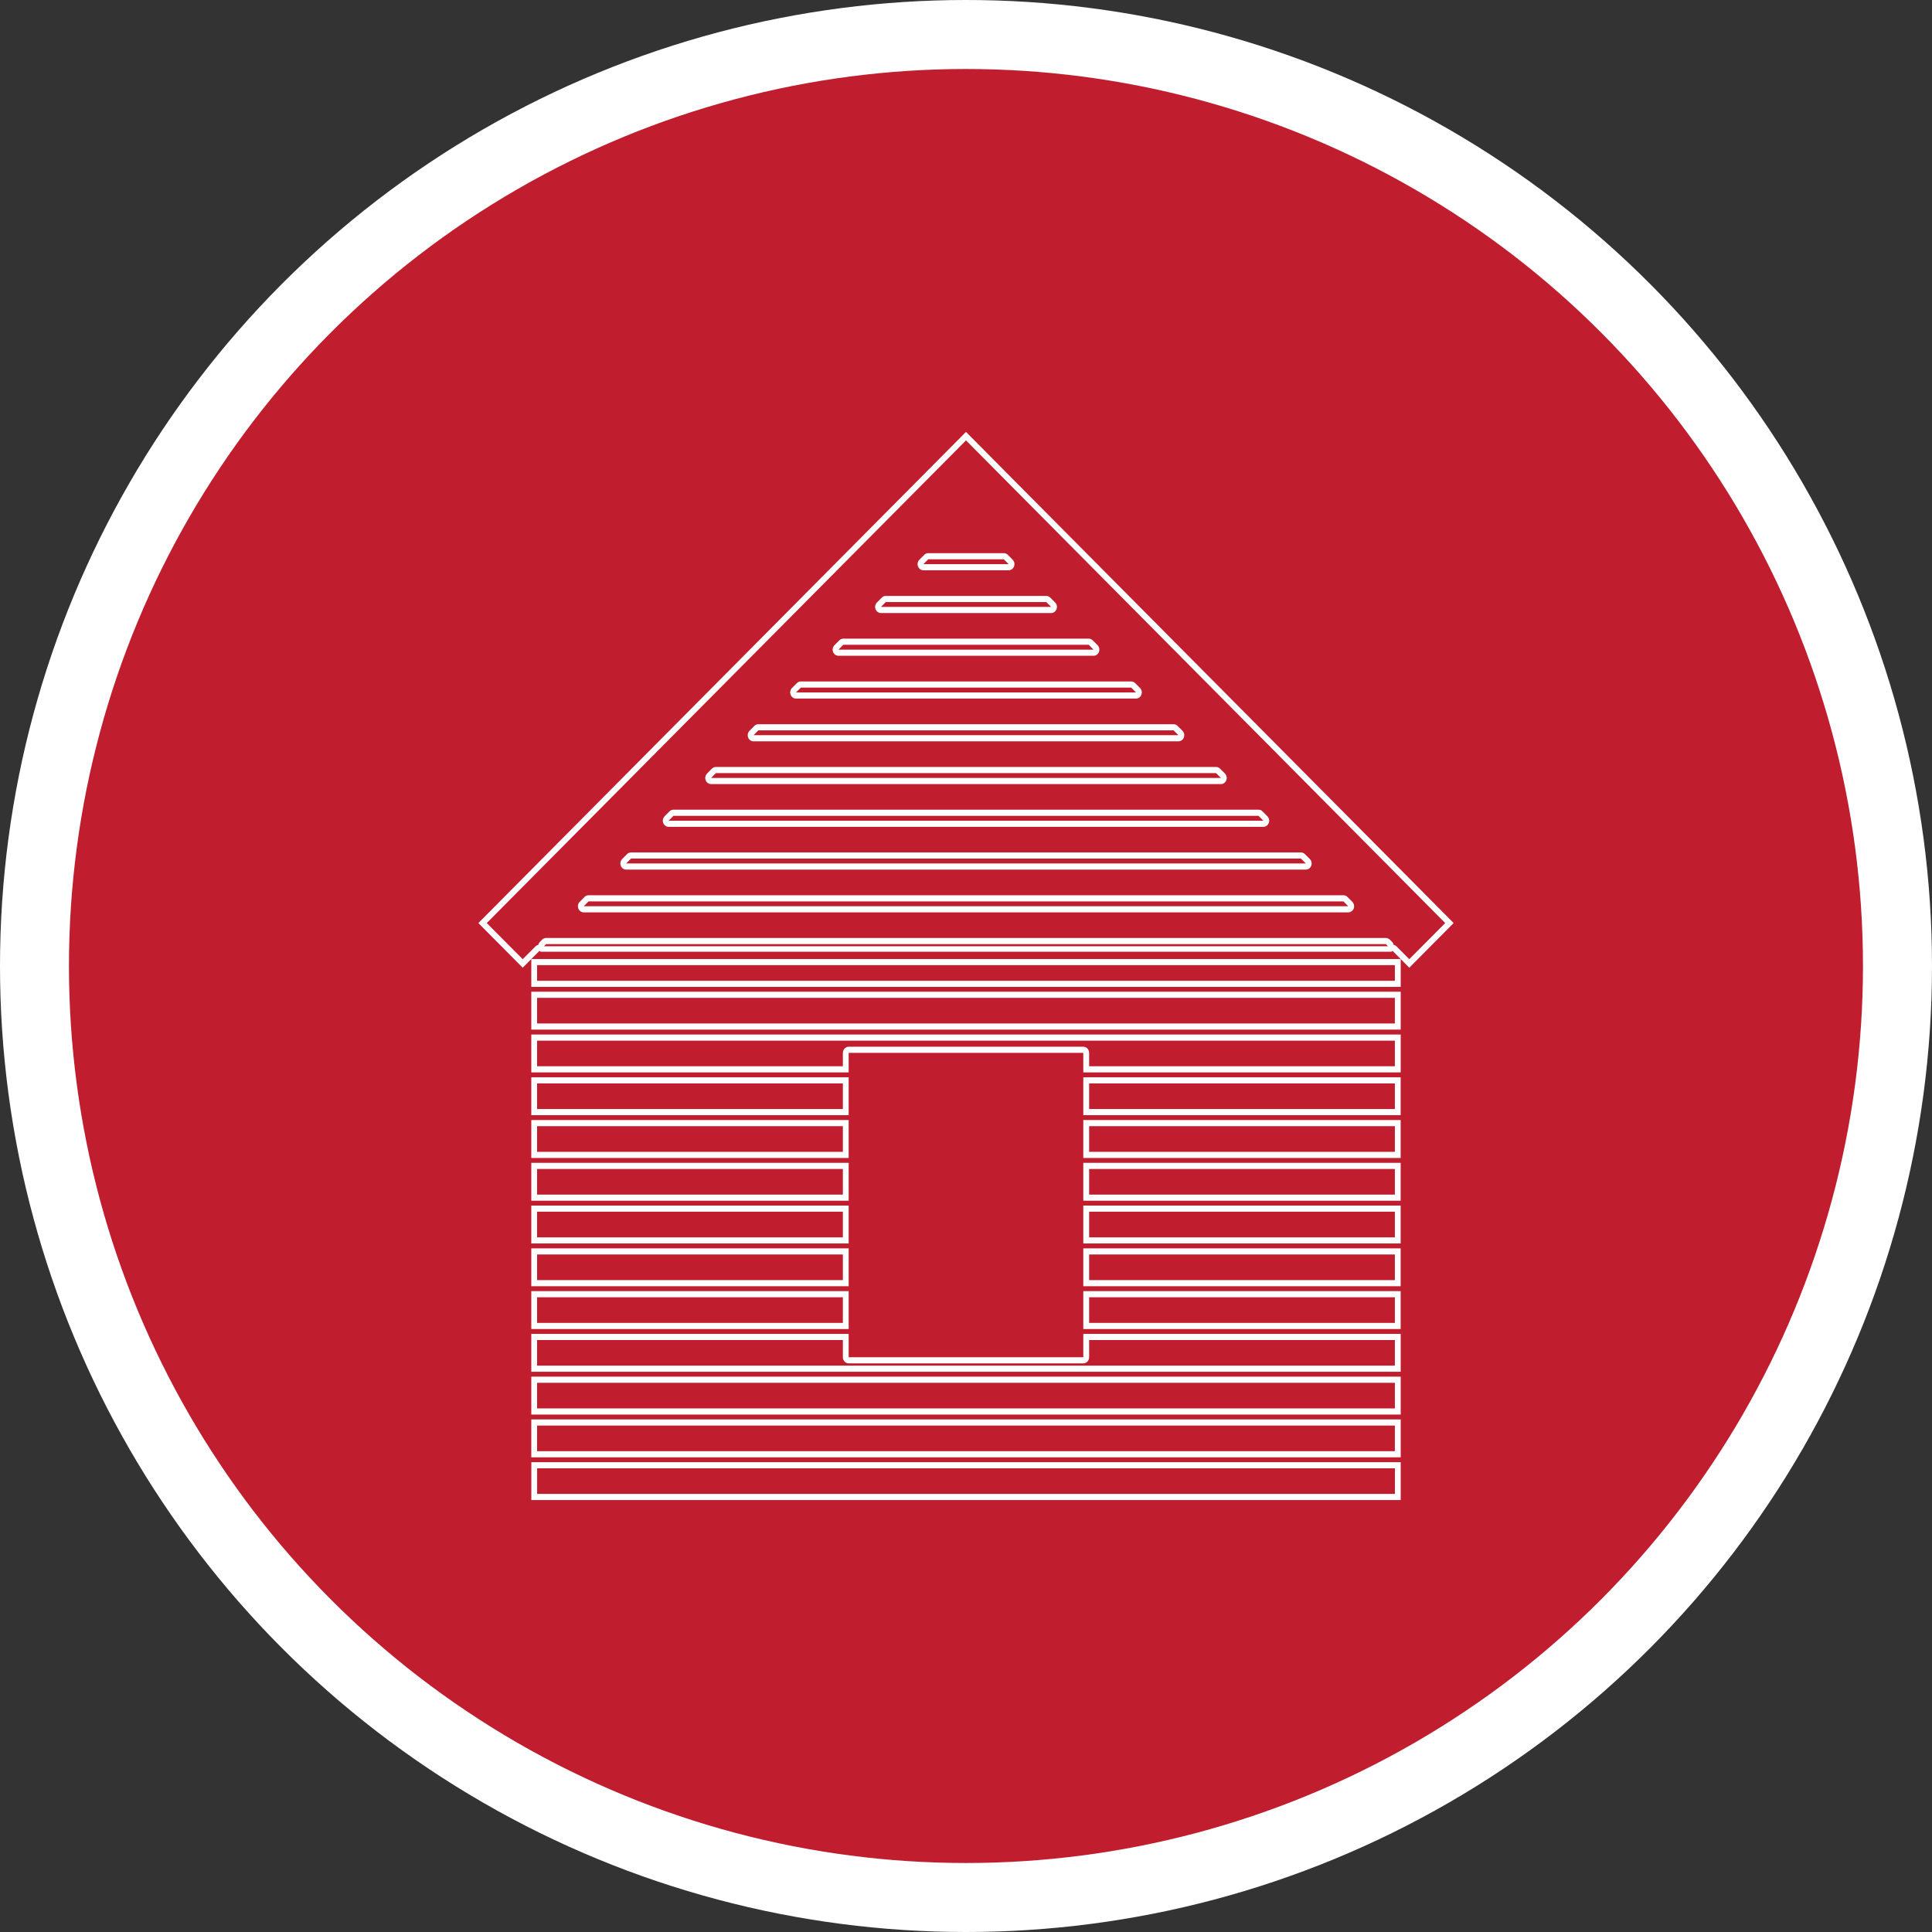<svg width="52" height="52" viewBox="0 0 52 52" fill="none" xmlns="http://www.w3.org/2000/svg">
<rect x="0" y="0" width="52" height="52" fill="#333333" stroke="none"/>
<circle cx="26" cy="26" r="26" fill="white"/>
<circle cx="25.999" cy="26" r="22.643" fill="#C01E2E" stroke="#C01E2E" stroke-width="3"/>
<path d="M29.433 17.486H22.567L22.698 17.354H29.303L29.433 17.486ZM22.59 17.235L22.459 17.366C22.413 17.413 22.399 17.485 22.422 17.547C22.446 17.61 22.504 17.65 22.567 17.65H29.433C29.497 17.65 29.555 17.61 29.578 17.547C29.602 17.485 29.588 17.413 29.542 17.366L29.411 17.235C29.382 17.206 29.343 17.189 29.303 17.189H22.698C22.658 17.189 22.619 17.206 22.59 17.235Z" fill="white"/>
<path d="M32.861 20.939H19.139L19.269 20.808H32.73L32.861 20.939ZM19.161 20.688L19.031 20.82C18.985 20.866 18.97 20.938 18.994 21C19.017 21.063 19.075 21.104 19.139 21.104H32.861C32.924 21.104 32.982 21.063 33.006 21C33.03 20.938 33.015 20.866 32.969 20.82L32.838 20.688C32.809 20.659 32.771 20.643 32.73 20.643H19.269C19.229 20.643 19.19 20.659 19.161 20.688Z" fill="white"/>
<path d="M34.004 22.089H17.996L18.126 21.958H33.873L34.004 22.089ZM18.018 21.839L17.888 21.97C17.842 22.017 17.827 22.088 17.851 22.15C17.875 22.213 17.932 22.254 17.996 22.254H34.004C34.068 22.254 34.125 22.213 34.149 22.15C34.173 22.088 34.158 22.016 34.112 21.97L33.981 21.838C33.952 21.809 33.914 21.793 33.873 21.793H18.126C18.086 21.793 18.047 21.809 18.018 21.839Z" fill="white"/>
<path d="M30.576 18.637H21.425L21.556 18.506H30.446L30.576 18.637ZM21.448 18.386L21.317 18.517C21.271 18.564 21.256 18.636 21.28 18.698C21.303 18.761 21.361 18.802 21.425 18.802H30.576C30.64 18.802 30.698 18.761 30.721 18.698C30.745 18.636 30.73 18.564 30.684 18.518L30.554 18.387C30.524 18.357 30.486 18.341 30.446 18.341H21.556C21.516 18.341 21.477 18.357 21.448 18.386Z" fill="white"/>
<path d="M28.291 16.335H23.711L23.842 16.204H28.161L28.291 16.335ZM23.733 16.085L23.603 16.216C23.557 16.262 23.542 16.334 23.566 16.396C23.59 16.459 23.647 16.5 23.711 16.5H28.291C28.355 16.5 28.413 16.459 28.436 16.396C28.46 16.334 28.446 16.262 28.399 16.216L28.269 16.085C28.239 16.055 28.201 16.039 28.161 16.039H23.842C23.801 16.039 23.763 16.055 23.733 16.085Z" fill="white"/>
<path d="M37.931 25.817L37.808 25.693L37.59 25.474C37.568 25.452 37.541 25.437 37.511 25.431C37.505 25.401 37.489 25.372 37.467 25.35L37.409 25.292C37.38 25.263 37.342 25.246 37.301 25.246H14.698C14.658 25.246 14.619 25.263 14.59 25.292L14.533 25.35C14.51 25.373 14.495 25.401 14.489 25.431C14.46 25.437 14.433 25.451 14.411 25.474L14.192 25.693L14.069 25.817L13.101 24.844L26 11.853L38.898 24.844L37.931 25.817ZM14.641 25.469L14.698 25.411H37.301L37.359 25.469H14.641ZM12.875 24.844L14.069 26.046L14.3 25.812L14.518 25.593C14.531 25.607 14.549 25.616 14.568 25.616H37.432C37.452 25.616 37.469 25.607 37.482 25.593L37.7 25.812L37.931 26.046L39.125 24.844L26 11.625L12.875 24.844Z" fill="white"/>
<path d="M27.148 15.184H24.854L24.984 15.053H27.017L27.148 15.184ZM24.876 14.934L24.745 15.065C24.699 15.112 24.685 15.183 24.709 15.246C24.732 15.308 24.79 15.349 24.854 15.349H27.148C27.212 15.349 27.27 15.308 27.293 15.246C27.317 15.183 27.302 15.112 27.256 15.065L27.126 14.933C27.096 14.904 27.058 14.888 27.017 14.888H24.984C24.944 14.888 24.905 14.904 24.876 14.934Z" fill="white"/>
<path d="M35.147 23.241H16.854L16.984 23.109H35.016L35.147 23.241ZM16.875 22.99L16.745 23.122C16.699 23.168 16.685 23.24 16.709 23.302C16.732 23.365 16.79 23.405 16.854 23.405H35.147C35.211 23.405 35.268 23.365 35.292 23.302C35.316 23.24 35.301 23.168 35.255 23.122L35.124 22.99C35.095 22.961 35.057 22.944 35.016 22.944H16.984C16.943 22.944 16.905 22.961 16.875 22.99Z" fill="white"/>
<path d="M31.718 19.788H20.282L20.412 19.657H31.587L31.718 19.788ZM20.305 19.537L20.174 19.669C20.127 19.715 20.113 19.787 20.136 19.849C20.16 19.912 20.217 19.953 20.282 19.953H31.718C31.782 19.953 31.84 19.912 31.863 19.849C31.887 19.787 31.872 19.715 31.826 19.669L31.695 19.538C31.666 19.509 31.628 19.492 31.587 19.492H20.412C20.372 19.492 20.334 19.508 20.305 19.537Z" fill="white"/>
<path d="M36.289 24.392H15.711L15.841 24.261H36.159L36.289 24.392ZM15.733 24.141L15.603 24.273C15.557 24.319 15.542 24.391 15.566 24.453C15.59 24.515 15.647 24.556 15.711 24.556H36.289C36.353 24.556 36.411 24.515 36.435 24.453C36.458 24.39 36.444 24.319 36.397 24.272L36.267 24.141C36.238 24.112 36.199 24.096 36.159 24.096H15.841C15.801 24.096 15.762 24.112 15.733 24.141Z" fill="white"/>
<path d="M14.457 39.519H37.544V40.209H14.457V39.519ZM14.301 40.374H37.7V39.355H14.301V40.374Z" fill="white"/>
<path d="M14.456 38.369H37.543V39.059H14.456V38.369ZM14.3 39.224H37.7V38.204H14.3V39.224Z" fill="white"/>
<path d="M14.456 37.218H37.543V37.908H14.456V37.218ZM14.3 38.073H37.7V37.053H14.3V38.073Z" fill="white"/>
<path d="M29.314 36.53V36.067H37.543V36.757H14.456V36.067H22.686V36.53C22.686 36.621 22.756 36.695 22.842 36.695H29.157C29.244 36.695 29.314 36.621 29.314 36.53ZM29.157 36.53H22.842V35.902H14.3V36.922H37.7V35.902H29.157V36.53Z" fill="white"/>
<path d="M29.314 34.916H37.543V35.606H29.314V34.916ZM29.157 35.771H37.699V34.751H29.157V35.771Z" fill="white"/>
<path d="M29.314 33.764H37.543V34.455H29.314V33.764ZM29.157 34.619H37.699V33.6H29.157V34.619Z" fill="white"/>
<path d="M29.314 32.613H37.543V33.304H29.314V32.613ZM29.157 33.468H37.699V32.448H29.157V33.468Z" fill="white"/>
<path d="M29.314 31.463H37.543V32.153H29.314V31.463ZM29.157 32.317H37.699V31.298H29.157V32.317Z" fill="white"/>
<path d="M29.314 30.311H37.543V31.002H29.314V30.311ZM29.157 31.167H37.699V30.146H29.157V31.167Z" fill="white"/>
<path d="M29.314 29.16H37.543V29.85H29.314V29.16ZM29.157 30.015H37.699V28.995H29.157V30.015Z" fill="white"/>
<path d="M14.456 28.009H37.543V28.699H29.314V28.338C29.314 28.247 29.244 28.173 29.157 28.173H22.842C22.756 28.173 22.686 28.247 22.686 28.338V28.699H14.456V28.009ZM14.3 28.864H22.842V28.338H29.157V28.864H37.7V27.844H14.3V28.864Z" fill="white"/>
<path d="M14.456 26.857H37.543V27.547H14.456V26.857ZM14.3 27.712H37.7V26.692H14.3V27.712Z" fill="white"/>
<path d="M14.456 25.977H37.543V26.398H14.456V25.977ZM14.3 26.562H37.7V25.812H14.3V26.562Z" fill="white"/>
<path d="M14.456 34.916H22.686V35.606H14.456V34.916ZM14.3 35.771H22.842V34.751H14.3V35.771Z" fill="white"/>
<path d="M14.456 33.764H22.686V34.455H14.456V33.764ZM14.3 34.619H22.842V33.6H14.3V34.619Z" fill="white"/>
<path d="M14.456 32.613H22.686V33.304H14.456V32.613ZM14.3 33.468H22.842V32.448H14.3V33.468Z" fill="white"/>
<path d="M14.456 31.463H22.686V32.153H14.456V31.463ZM14.3 32.317H22.842V31.298H14.3V32.317Z" fill="white"/>
<path d="M14.456 30.311H22.686V31.002H14.456V30.311ZM14.3 31.167H22.842V30.146H14.3V31.167Z" fill="white"/>
<path d="M22.686 29.85H14.456V29.16H22.686V29.85ZM22.842 28.995H14.3V30.015H22.842V28.995Z" fill="white"/>
</svg>
